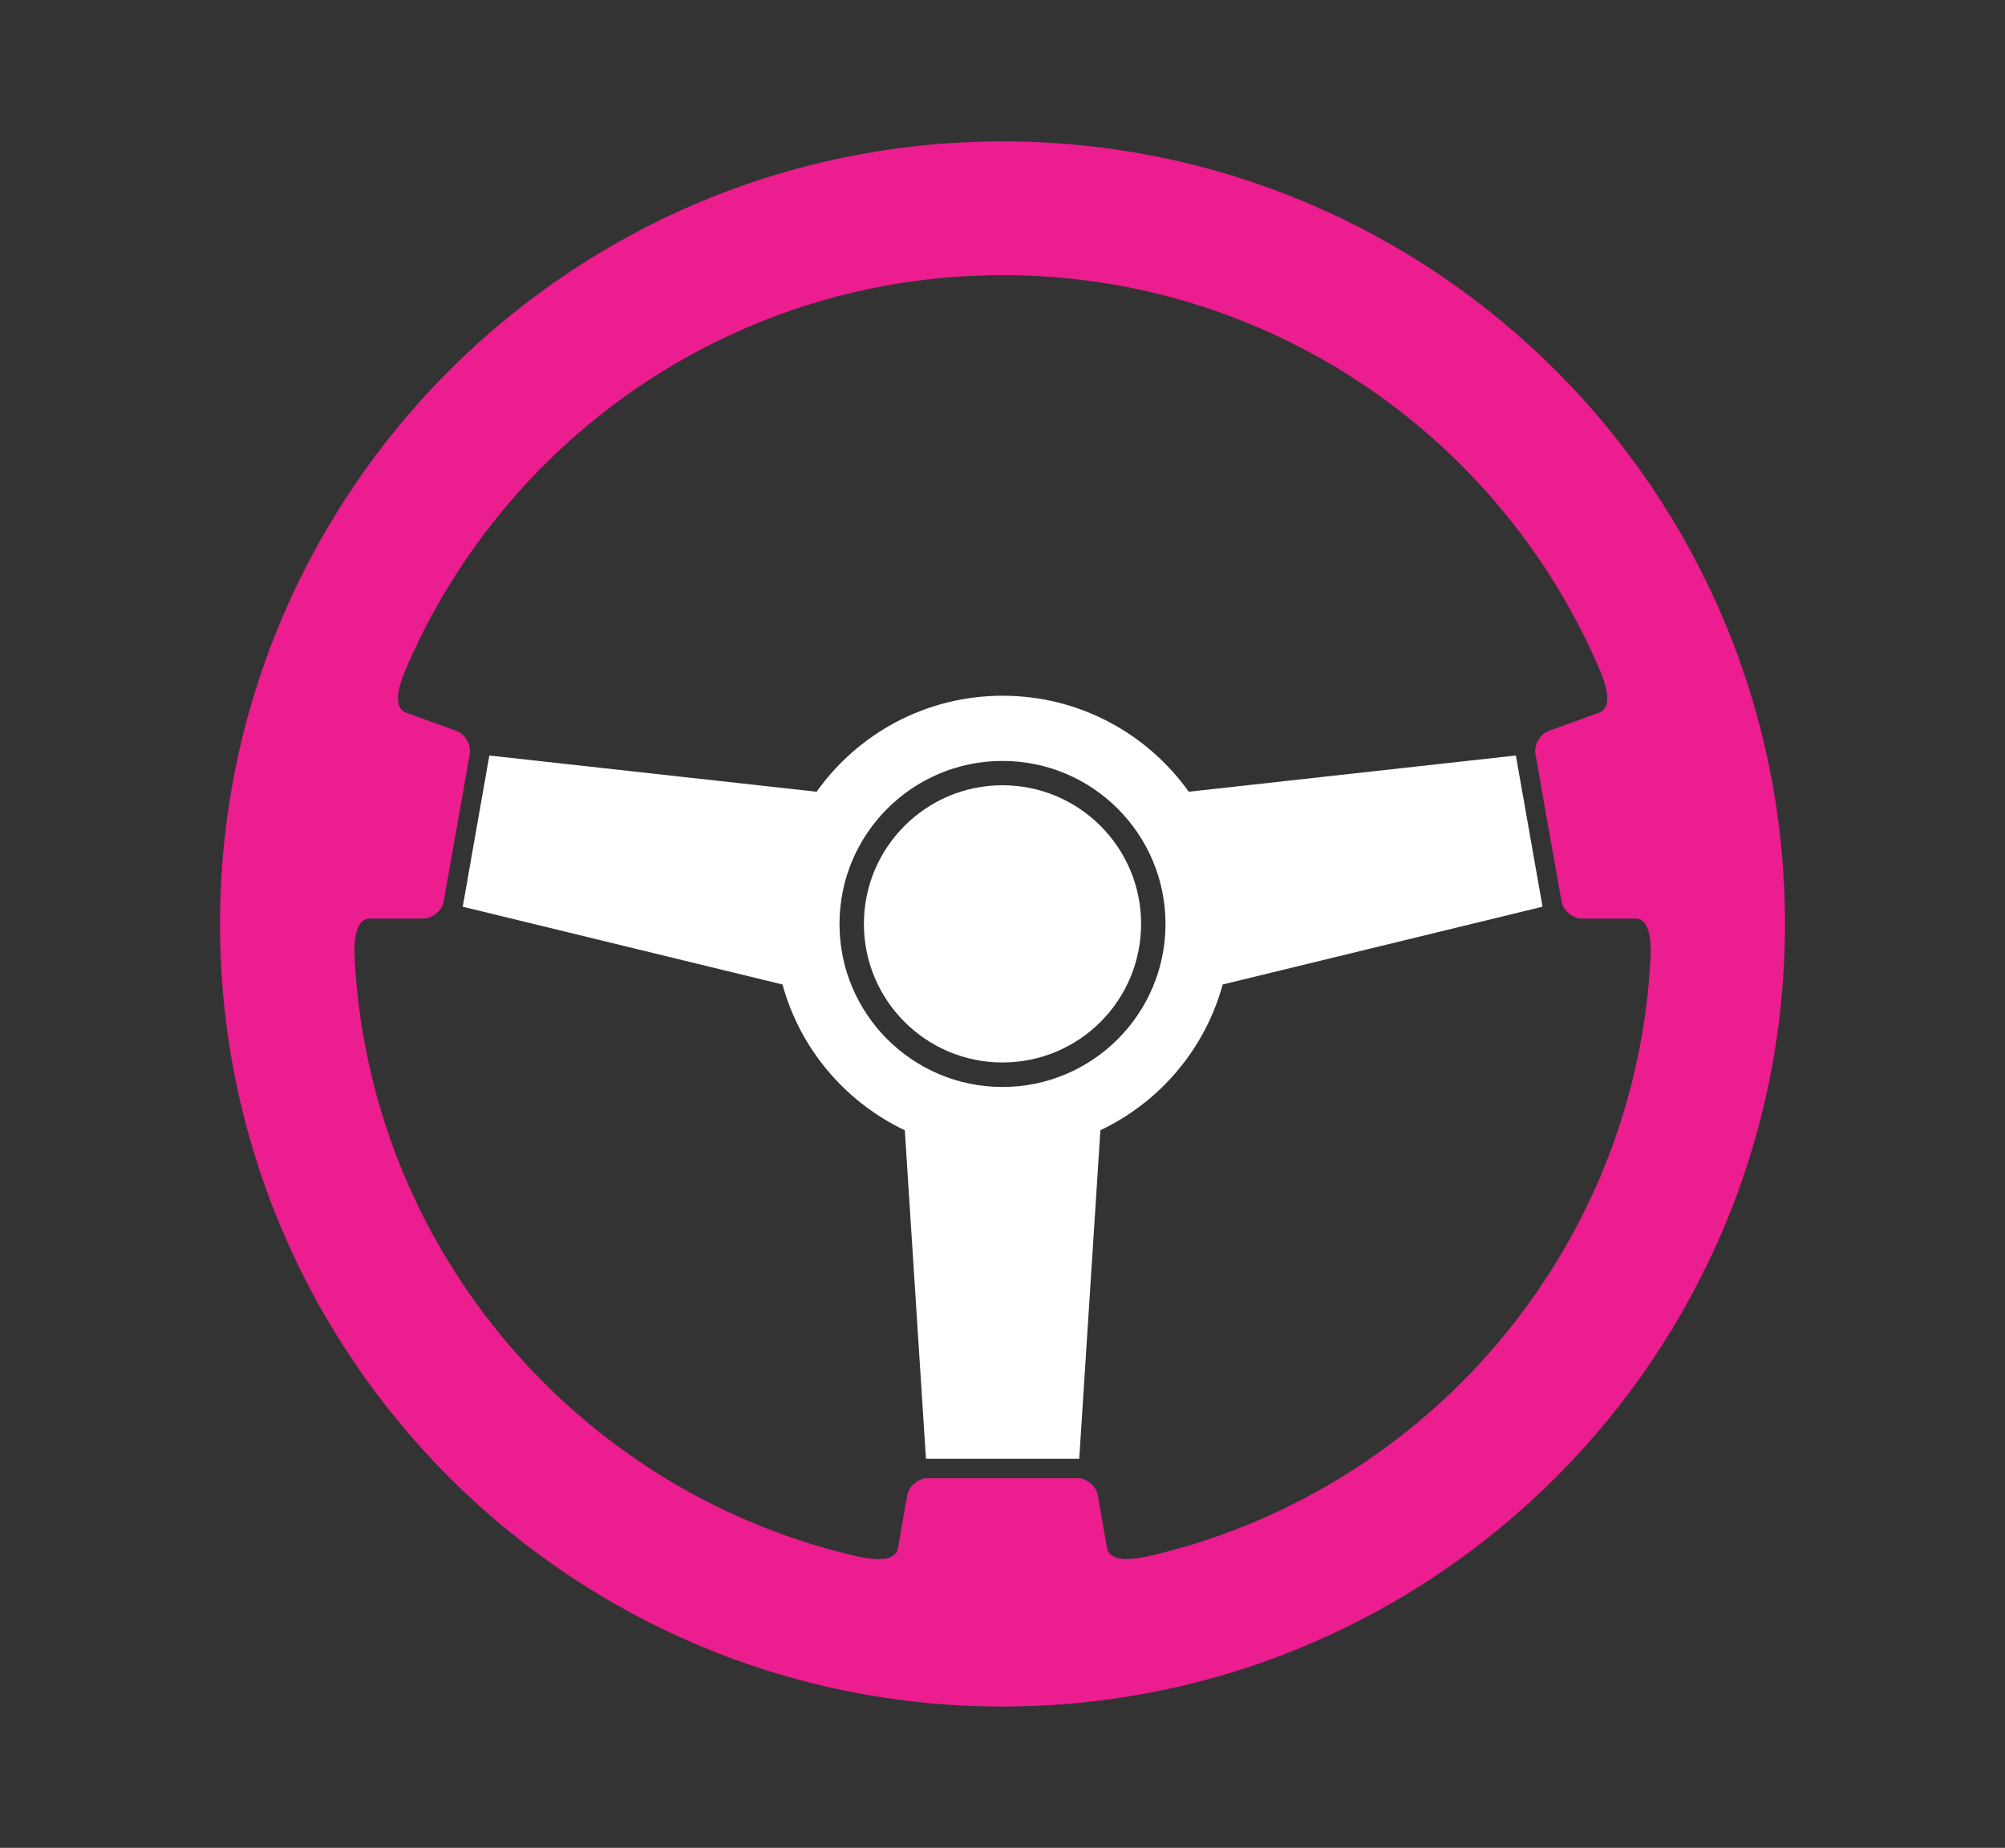 <?xml version="1.0" encoding="utf-8"?>
<!-- Generator: Adobe Illustrator 28.0.0, SVG Export Plug-In . SVG Version: 6.00 Build 0)  -->
<svg version="1.1" id="Layer_1" xmlns="http://www.w3.org/2000/svg" xmlns:xlink="http://www.w3.org/1999/xlink" x="0px" y="0px"
	 viewBox="0 0 210.34 193.83" style="enable-background:new 0 0 210.34 193.83;" xml:space="preserve">
<rect x="0" y="0" width="210.34" height="193.83" fill="#333333" stroke="none"/>
<style type="text/css">
	.st0{fill:url(#SVGID_1_);}
	.st1{fill:url(#SVGID_00000113332446190418704230000002197096402103240349_);}
	.st2{clip-path:url(#SVGID_00000006685114840681688620000015829130274414769582_);}
	
		.st3{fill:url(#SVGID_00000073693818687411676210000014636756513227884472_);stroke:#333333;stroke-width:1.313;stroke-miterlimit:10;}
	.st4{fill:url(#SVGID_00000068649595835304979600000008543593819427294624_);stroke:#333333;stroke-miterlimit:10;}
	.st5{fill:url(#SVGID_00000060018849427326166120000009771098246212652709_);stroke:#333333;stroke-miterlimit:10;}
	.st6{fill:url(#SVGID_00000025418852457102252450000016052794740870750389_);stroke:#333333;stroke-miterlimit:10;}
	.st7{fill:none;stroke:#333333;stroke-miterlimit:10;}
	.st8{fill:none;stroke:#333333;stroke-width:0.983;stroke-miterlimit:10;}
	.st9{fill:#FFFFFF;}
	.st10{fill:#666666;}
	.st11{fill:#00C3B0;}
	.st12{fill:none;stroke:#FFFFFF;stroke-width:0.854;stroke-miterlimit:10;}
	.st13{fill:none;stroke:#FFFFFF;stroke-width:1.052;stroke-miterlimit:10;}
	.st14{opacity:0.6;}
	.st15{fill:none;stroke:#666666;stroke-width:0.984;stroke-miterlimit:10;}
	.st16{fill:none;stroke:#666666;stroke-width:2;stroke-miterlimit:10;}
	.st17{fill:url(#SVGID_00000033340623364839840530000014533712796222300584_);}
	.st18{fill:#B3B3B3;}
	.st19{fill:url(#SVGID_00000103261495414384820630000006974538185747568029_);}
	.st20{fill:none;stroke:#FFFFFF;stroke-width:0.999;stroke-miterlimit:10;}
	.st21{fill:url(#SVGID_00000050625138188098477250000017833419834224801959_);}
	.st22{fill:url(#SVGID_00000032609421422278048960000015694939571482259617_);}
	.st23{clip-path:url(#SVGID_00000176005658172342518870000010451494711623435395_);}
	.st24{fill-rule:evenodd;clip-rule:evenodd;fill:#EB1D8F;}
	.st25{fill:#EB1D8F;}
	.st26{fill-rule:evenodd;clip-rule:evenodd;fill:#FFFFFF;}
	.st27{clip-path:url(#SVGID_00000101087506202131180360000017062877306589887160_);}
	.st28{fill-rule:evenodd;clip-rule:evenodd;}
	.st29{clip-path:url(#SVGID_00000039115546839594075160000010273601060268986800_);}
</style>
<path class="st24" d="M105.17,14.83c-45.34,0-82.09,36.75-82.09,82.09c0,45.34,36.75,82.09,82.09,82.09
	c45.34,0,82.09-36.75,82.09-82.09C187.26,51.58,150.51,14.83,105.17,14.83z M121.45,163.01c-1.16,0.27-4.96,1.33-5.32-0.65
	l-0.97-5.56c-0.15-0.89-1.16-1.74-2.07-1.74h-7.92h-7.9c-0.91,0-1.93,0.85-2.09,1.74l-0.97,5.56c-0.36,2-4.16,0.92-5.32,0.65
	c-28.3-6.96-49.65-31.59-51.63-61.53c-0.07-1.2-0.46-5.13,1.57-5.13h5.63c0.91,0,1.92-0.85,2.07-1.74l1.39-7.78l1.37-7.8
	c0.15-0.89-0.51-2.03-1.35-2.34l-5.32-1.93c-1.9-0.7-0.17-4.26,0.29-5.35c10.57-23.87,34.48-40.55,62.27-40.55
	c27.79,0,51.7,16.67,62.27,40.55c0.48,1.11,2.19,4.65,0.29,5.35l-5.32,1.93c-0.84,0.31-1.51,1.45-1.35,2.34l1.37,7.8l1.39,7.78
	c0.15,0.89,1.16,1.74,2.07,1.74h5.64c2.02,0,1.62,3.93,1.56,5.13C171.1,131.43,149.76,156.05,121.45,163.01z"/>
<path class="st26" d="M161.8,94.97l-2.75-15.58c-0.02-0.05-0.02-0.09-0.02-0.14l-34.32,3.8c-4.34-6.09-11.48-10.07-19.53-10.07
	c-8.05,0-15.19,3.98-19.51,10.07l-34.34-3.8c0,0.05,0,0.09-0.02,0.14l-2.74,15.58c-0.02,0.05-0.02,0.09-0.03,0.14l33.55,8.16
	c1.85,6.77,6.6,12.33,12.83,15.29l2.22,34.46c0.03,0,0.08,0,0.14,0h15.82c0.03,0,0.09,0,0.12,0l2.22-34.46
	c6.23-2.96,10.98-8.52,12.83-15.29l33.55-8.16C161.81,95.05,161.8,95.02,161.8,94.97z M105.17,114.02c-9.44,0-17.1-7.66-17.1-17.1
	c0-9.44,7.66-17.1,17.1-17.1s17.1,7.66,17.1,17.1C122.27,106.35,114.61,114.02,105.17,114.02z"/>
<path class="st26" d="M119.71,96.91c0,8.04-6.5,14.54-14.54,14.54c-8.02,0-14.54-6.5-14.54-14.54c0-8.02,6.52-14.54,14.54-14.54
	C113.21,82.38,119.71,88.89,119.71,96.91L119.71,96.91z"/>
</svg>
